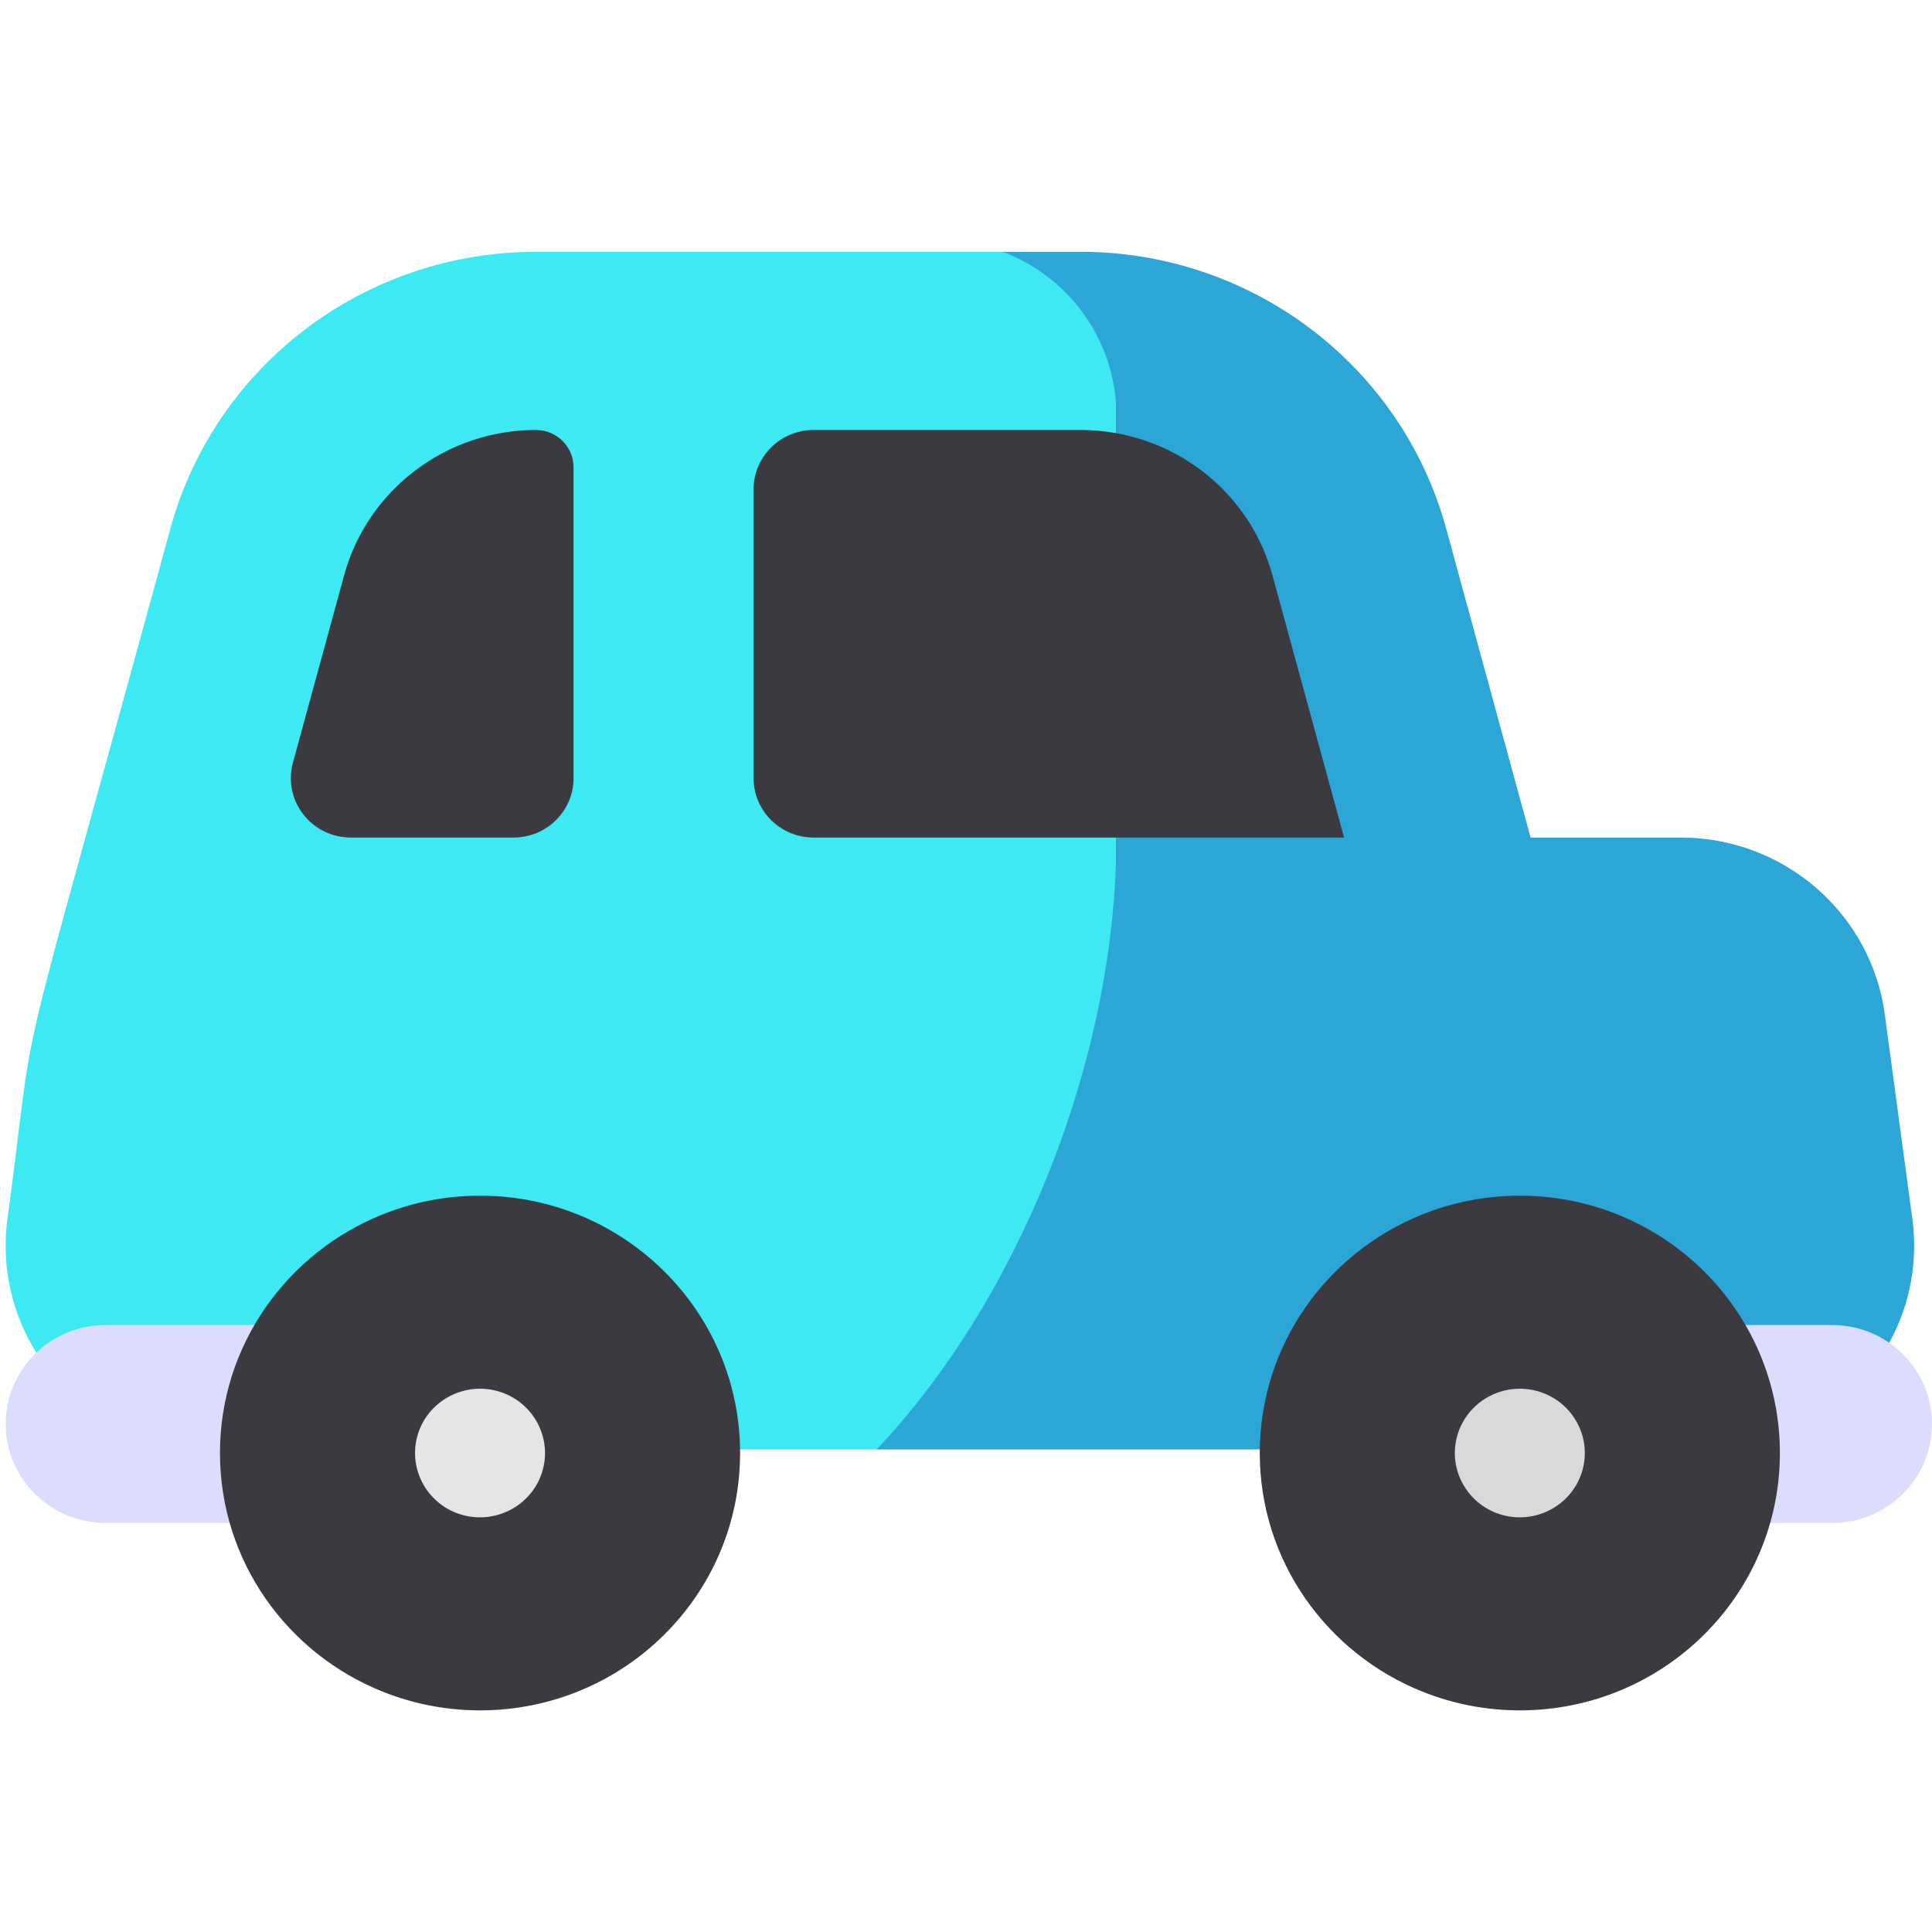 <?xml version="1.0" encoding="utf-8"?>
<!-- Generator: Adobe Illustrator 16.0.0, SVG Export Plug-In . SVG Version: 6.00 Build 0)  -->
<!DOCTYPE svg PUBLIC "-//W3C//DTD SVG 1.1//EN" "http://www.w3.org/Graphics/SVG/1.1/DTD/svg11.dtd">
<svg version="1.1" id="Capa_1" xmlns="http://www.w3.org/2000/svg" xmlns:xlink="http://www.w3.org/1999/xlink" x="0px" y="0px"
	 width="512px" height="512px" viewBox="0 0 512 512" enable-background="new 0 0 512 512" xml:space="preserve">
<polygon fill="#3C3A41" points="87.002,106.5 338.002,106.5 377.002,233.5 54.002,233.5 "/>
<g>
	<path fill="#3DE9F2" d="M1.989,322.925c-4.362,32.406,21.091,61.201,54.094,61.2h176.228l63.537-47.215V221.958h-80.234
		c-8.784,0-15.904-7.047-15.904-15.738v-76.532c0-8.692,7.12-15.738,15.904-15.738h70.785c3.215,0,6.375,0.289,9.451,0.843V72.706
		l-30.103-5.972h-123.74c-45.329,0-85.029,30.074-96.861,73.376c-9.979,36.527-17.21,62.605-22.523,81.849
		C4.57,287.313,8.596,273.826,1.989,322.925L1.989,322.925z M77.632,202.112l13.574-49.68c6.192-22.659,27.081-38.483,50.801-38.483
		h0.001c5.516,0,9.987,4.425,9.987,9.884v82.387c0,8.692-7.121,15.738-15.903,15.738H92.986
		C82.514,221.958,74.9,212.117,77.632,202.112z"/>
	<path fill="#2CA5D7" d="M295.85,221.958c0,59.44-26.548,123.165-63.535,162.167h220.367c33.006,0,58.457-28.794,54.094-61.2
		l-7.275-54.057c-3.616-26.855-26.743-46.911-54.096-46.911h-39.78l-22.364-81.848c-11.832-43.302-51.531-73.376-96.859-73.376
		h-20.653c18.132,6.879,30.103,24.106,30.103,43.321v4.747c19.684,3.55,35.983,17.991,41.351,37.631l18.997,69.526h-59.364H295.85
		L295.85,221.958z"/>
	<path fill="#DCDCFF" d="M512.002,377.375c0,14.486-11.867,26.229-26.507,26.229h-70.144v-52.462h70.144
		C500.134,351.142,512.002,362.886,512.002,377.375z"/>
	<path fill="#DCDCFF" d="M1.5,377.375c0,14.486,11.868,26.229,26.508,26.229h70.145v-52.462H28.01
		C13.37,351.142,1.502,362.886,1.5,377.375z"/>
	<g>
		<g>
			<path fill="#3C3A41" d="M333.85,385.067c0,28.619,17.822,53.104,43.074,63.224h25.846l68.918-63.224l-68.918-63.225h-25.846
				C351.672,331.963,333.85,356.447,333.85,385.067z"/>
			<path fill="#3C3A41" d="M376.924,321.845c7.982-3.201,16.702-4.977,25.846-4.977c38.063,0,68.918,30.533,68.918,68.199
				s-30.855,68.198-68.918,68.198c-9.144,0-17.863-1.777-25.846-4.977c25.253-10.12,43.075-34.606,43.075-63.224
				S402.177,331.963,376.924,321.845z"/>
			<path fill="#D9D9D9" d="M398.311,401.532c9.174,2.43,18.637-2.974,21.094-12.052c2.459-9.078-3.004-18.442-12.178-20.873
				c-9.175-2.432-18.636,2.974-21.094,12.052C383.675,389.736,389.139,399.101,398.311,401.532z"/>
		</g>
		<g>
			<path fill="#3C3A41" d="M58.293,385.067c0,28.619,17.821,53.104,43.075,63.224h25.843l68.921-63.224l-68.921-63.225h-25.843
				C76.114,331.963,58.293,356.447,58.293,385.067z"/>
			<path fill="#3C3A41" d="M101.368,321.845c7.983-3.201,16.7-4.977,25.843-4.977c38.064,0,68.921,30.533,68.921,68.199
				s-30.858,68.198-68.921,68.198c-9.143,0-17.861-1.777-25.843-4.977c25.252-10.12,43.073-34.606,43.073-63.224
				S126.62,331.963,101.368,321.845z"/>
			<path fill="#E5E5E5" d="M122.755,401.532c9.173,2.43,18.636-2.974,21.093-12.052c2.459-9.078-3.005-18.441-12.178-20.873
				c-9.175-2.432-18.637,2.974-21.095,12.052C108.118,389.736,113.581,399.101,122.755,401.532z"/>
		</g>
	</g>
</g>
</svg>
